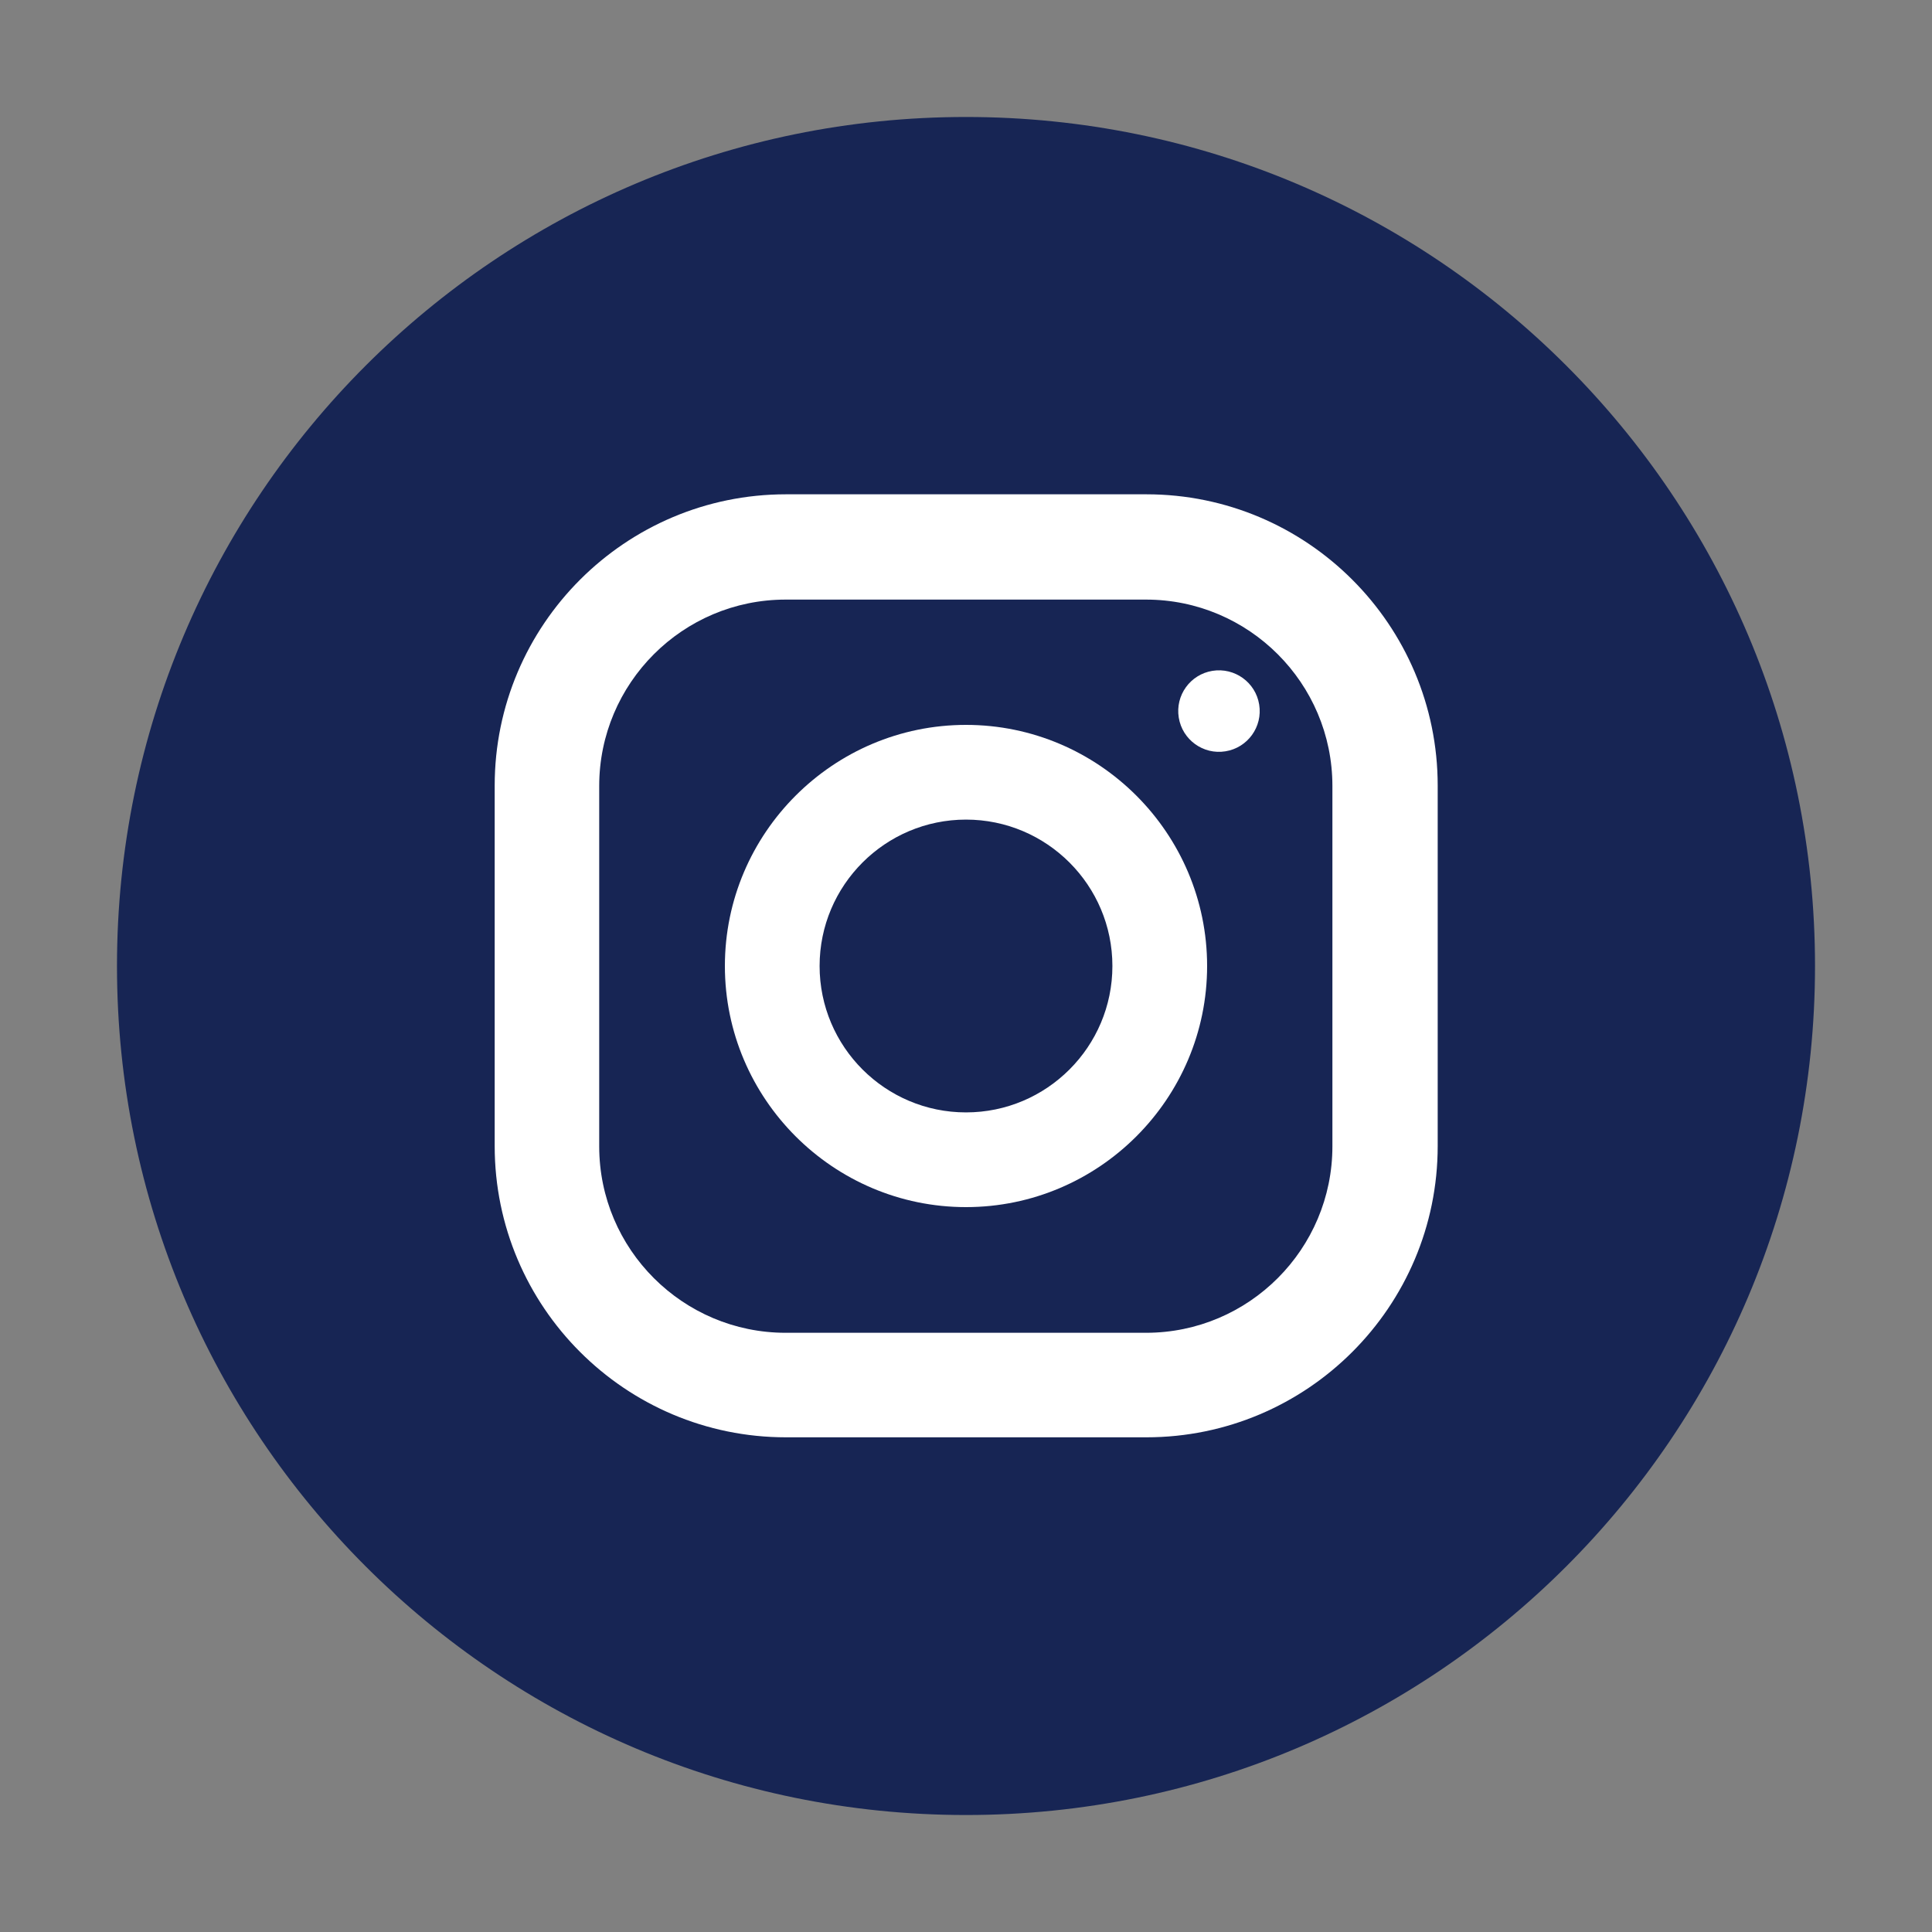 <?xml version="1.0" encoding="utf-8"?>
<svg xmlns="http://www.w3.org/2000/svg" fill="none" height="100%" overflow="visible" preserveAspectRatio="none" style="display: block;" viewBox="0 0 40 40" width="100%">
<rect x="0" y="0" width="40" height="40" fill="#808080" stroke="none"/>
<g id="Social Media Icon">
<g id="Group">
<path d="M20 37.578C29.708 37.578 37.578 29.708 37.578 20C37.578 10.292 29.708 2.422 20 2.422C10.292 2.422 2.422 10.292 2.422 20C2.422 29.708 10.292 37.578 20 37.578Z" fill="#172554" id="Vector"/>
<g id="Group_2">
<path d="M23.734 10.234H16.273C12.945 10.234 10.242 12.938 10.242 16.266V23.727C10.242 27.055 12.945 29.758 16.273 29.758H23.734C27.062 29.758 29.766 27.055 29.766 23.727V16.266C29.766 12.938 27.062 10.234 23.734 10.234ZM27.586 23.734C27.586 25.859 25.859 27.594 23.727 27.594H16.266C14.141 27.594 12.406 25.867 12.406 23.734V16.273C12.406 14.148 14.133 12.414 16.266 12.414H23.727C25.852 12.414 27.586 14.141 27.586 16.273V23.734Z" fill="white" id="Vector_2"/>
<path d="M20 15.008C17.25 15.008 15.008 17.25 15.008 20C15.008 22.75 17.25 24.992 20 24.992C22.75 24.992 24.992 22.75 24.992 20C24.992 17.25 22.75 15.008 20 15.008ZM20 23.031C18.328 23.031 16.969 21.672 16.969 20C16.969 18.328 18.328 16.969 20 16.969C21.672 16.969 23.031 18.328 23.031 20C23.031 21.672 21.672 23.031 20 23.031Z" fill="white" id="Vector_3"/>
<path d="M25.372 15.555C25.832 15.481 26.145 15.047 26.07 14.587C25.996 14.127 25.562 13.815 25.102 13.889C24.642 13.964 24.33 14.397 24.405 14.857C24.479 15.317 24.913 15.63 25.372 15.555Z" fill="white" id="Vector_4"/>
</g>
</g>
</g>
</svg>